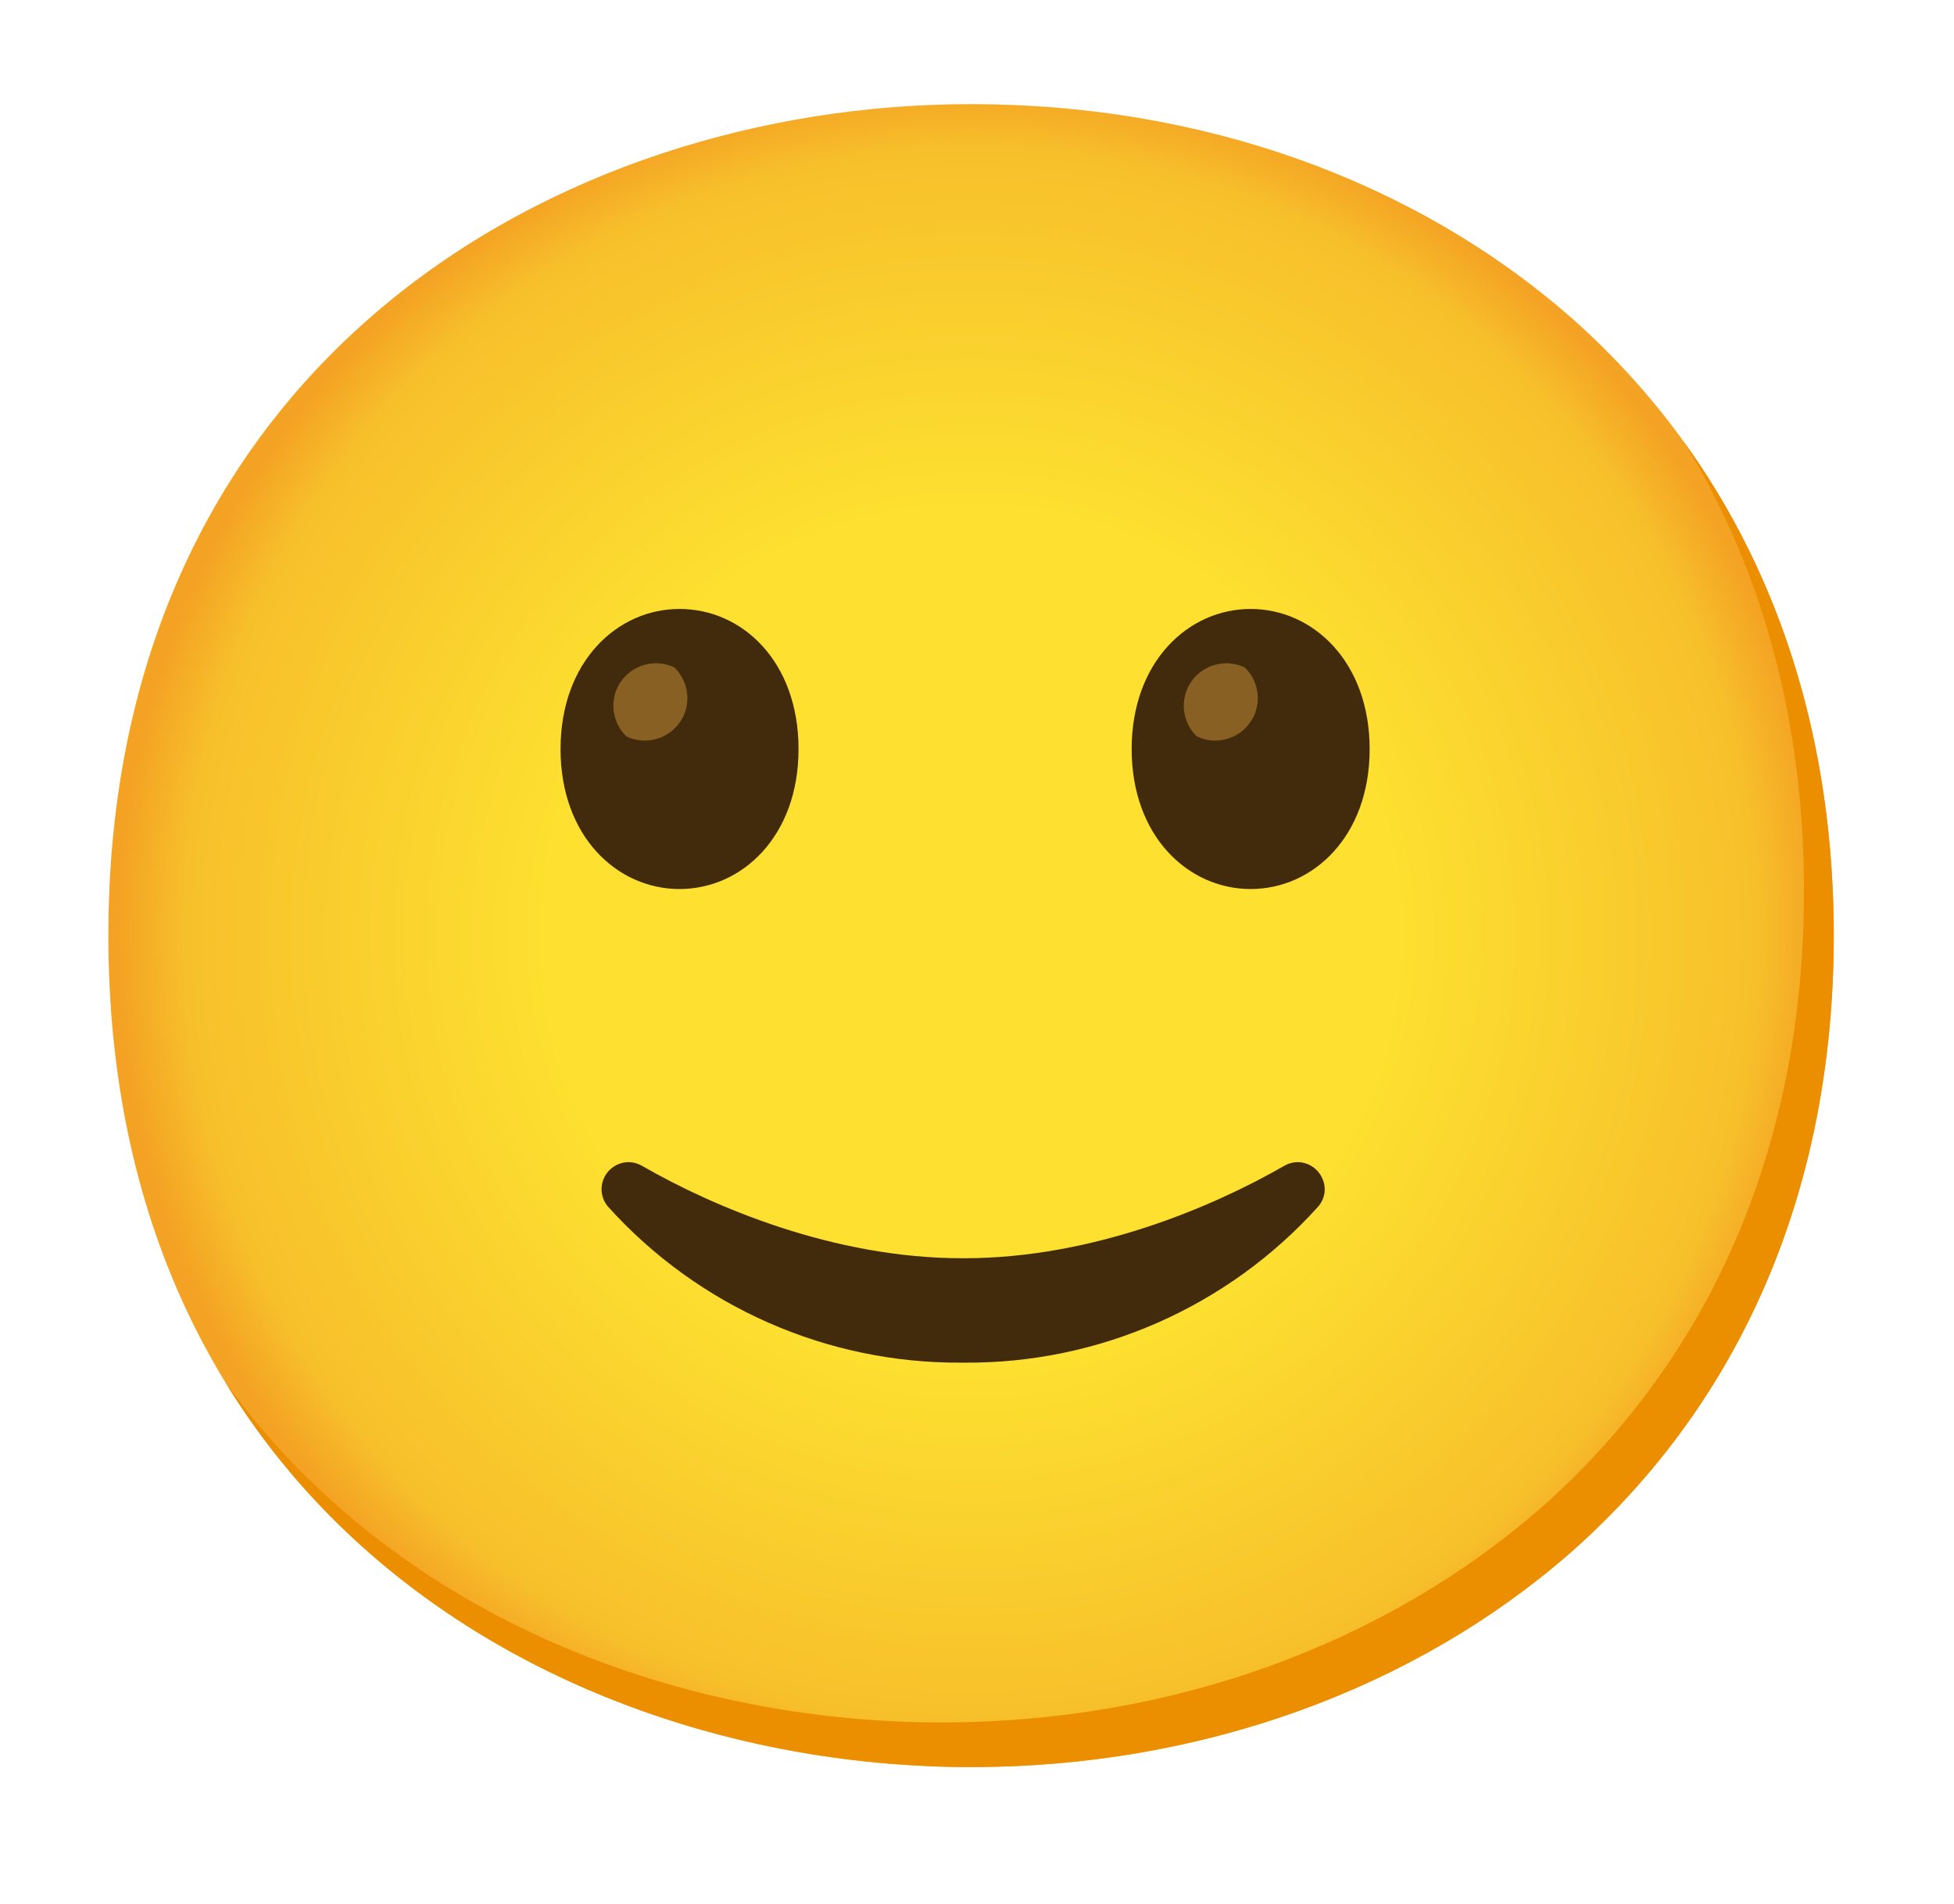 <svg width="39" height="38" viewBox="0 0 39 38" fill="none" xmlns="http://www.w3.org/2000/svg">
<path d="M19.381 35.269C11.098 35.269 2.163 30.073 2.163 18.673C2.163 7.273 11.098 2.078 19.381 2.078C23.983 2.078 28.228 3.592 31.375 6.353C34.789 9.381 36.6 13.656 36.6 18.673C36.6 23.691 34.789 27.936 31.375 30.964C28.228 33.725 23.953 35.269 19.381 35.269Z" fill="url(#paint0_radial_838_2311)"/>
<path d="M13.562 12.154C12.319 12.154 11.188 13.205 11.188 14.951C11.188 16.696 12.319 17.744 13.562 17.744C14.809 17.744 15.938 16.693 15.938 14.951C15.938 13.208 14.821 12.154 13.562 12.154Z" fill="#422B0D"/>
<path d="M13.459 13.321C13.037 13.119 12.529 13.297 12.325 13.719C12.167 14.048 12.238 14.443 12.503 14.698C12.924 14.9 13.432 14.722 13.637 14.3C13.794 13.971 13.723 13.576 13.459 13.321Z" fill="#896024"/>
<path d="M24.962 12.154C23.719 12.154 22.587 13.205 22.587 14.951C22.587 16.696 23.719 17.744 24.962 17.744C26.206 17.744 27.337 16.693 27.337 14.951C27.337 13.208 26.206 12.154 24.962 12.154Z" fill="#422B0D"/>
<path d="M24.844 13.321C24.422 13.119 23.915 13.297 23.71 13.719C23.552 14.048 23.624 14.443 23.888 14.698C24.309 14.9 24.817 14.722 25.022 14.3C25.179 13.971 25.108 13.576 24.844 13.321Z" fill="#896024"/>
<path d="M19.203 27.197C16.511 27.218 13.94 26.086 12.137 24.085C12.001 23.928 11.968 23.705 12.054 23.515C12.14 23.323 12.331 23.198 12.541 23.195C12.636 23.195 12.731 23.221 12.814 23.269C14.245 24.091 16.638 25.113 19.203 25.113H19.245C21.807 25.113 24.203 24.091 25.631 23.269C25.714 23.221 25.809 23.195 25.904 23.195C26.114 23.198 26.304 23.323 26.39 23.515C26.48 23.705 26.447 23.928 26.307 24.085C24.505 26.086 21.928 27.22 19.236 27.197" fill="#422B0D"/>
<path d="M33.599 8.808C35.181 11.361 36.006 14.402 36.006 17.783C36.006 22.8 34.195 27.045 30.781 30.073C27.634 32.834 23.359 34.378 18.788 34.378C13.426 34.378 7.803 32.196 4.484 27.568C7.678 32.811 13.687 35.269 19.381 35.269C23.953 35.269 28.228 33.725 31.375 30.964C34.789 27.936 36.6 23.691 36.6 18.674C36.6 14.891 35.57 11.531 33.599 8.808Z" fill="#EB8F00"/>
<defs>
<radialGradient id="paint0_radial_838_2311" cx="0" cy="0" r="1" gradientUnits="userSpaceOnUse" gradientTransform="translate(19.381 18.673) scale(16.91 16.91)">
<stop offset="0.5" stop-color="#FDE030"/>
<stop offset="0.92" stop-color="#F7C02B"/>
<stop offset="1" stop-color="#F4A223"/>
</radialGradient>
</defs>
</svg>
